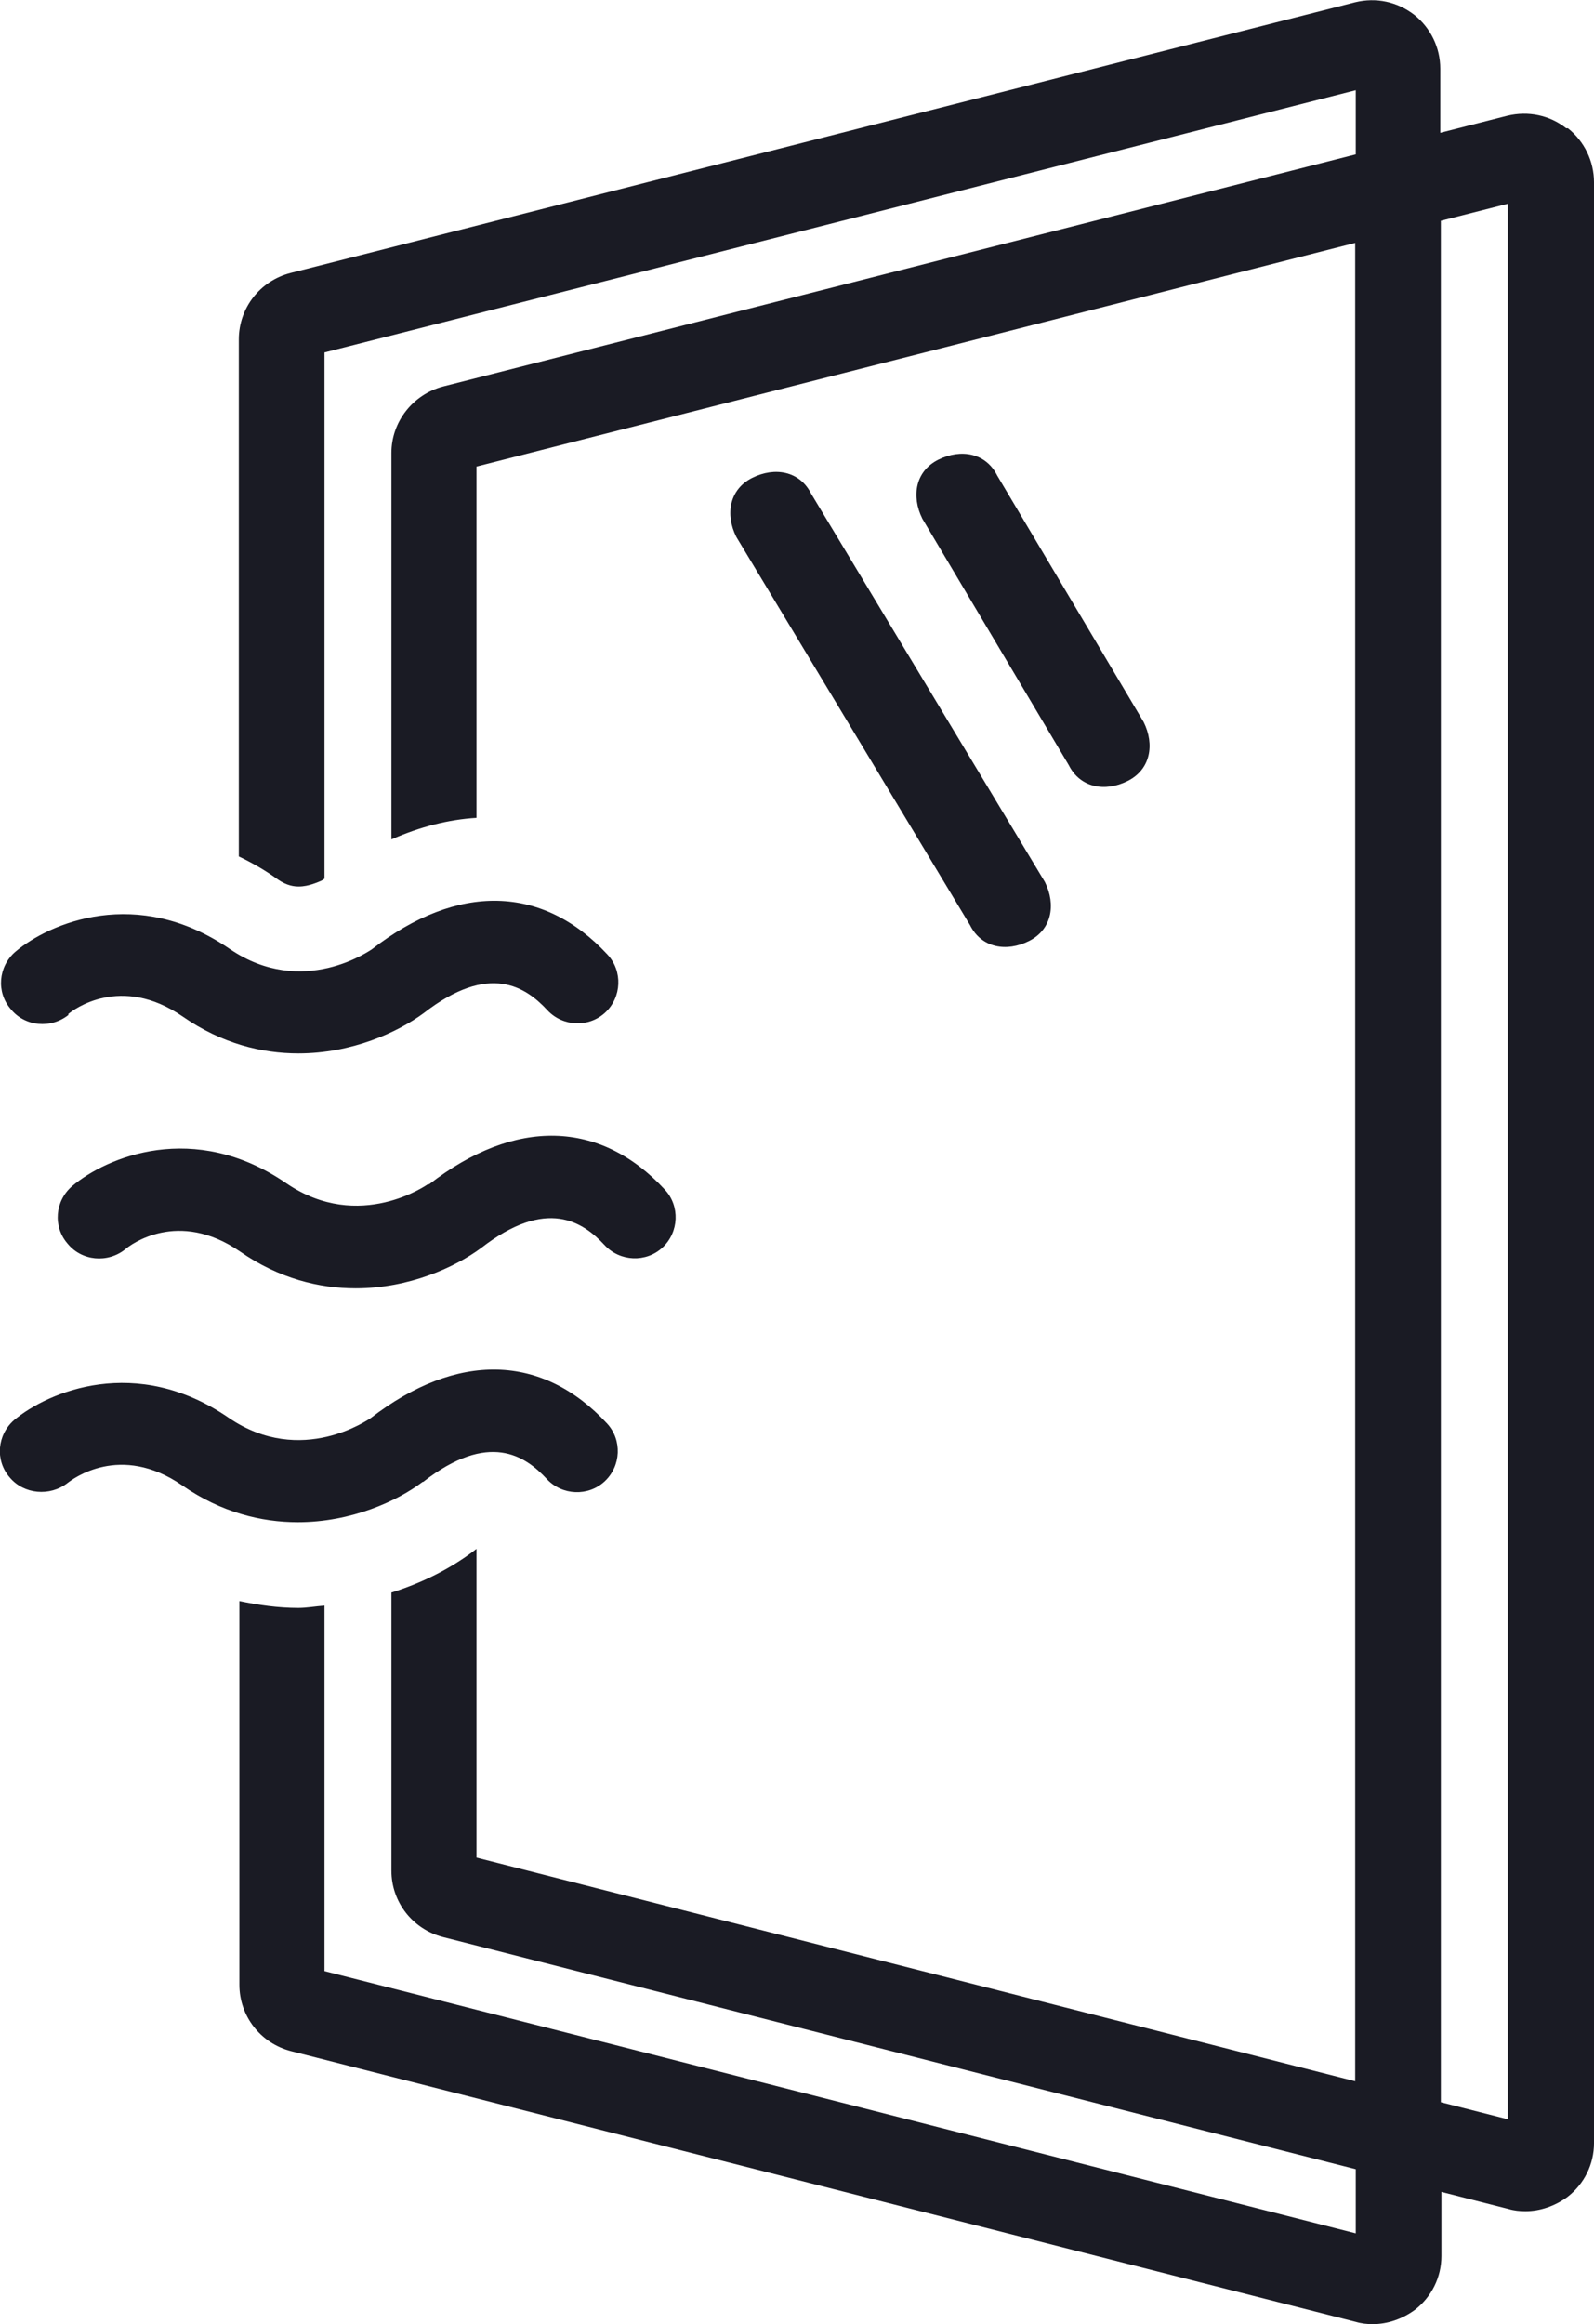 <svg xmlns="http://www.w3.org/2000/svg" id="Laag_1" data-name="Laag 1" viewBox="19.97 13.55 28.1 40.95">
  <defs>
    <style>
      .cls-1 {
        fill: #1a1b24;
      }
    </style>
  </defs>
  <path class="cls-1" d="M33.23,21.97c-.4.2-.48.64-.28,1.04l4.12,6.84c.2.4.64.48,1.04.28.4-.2.48-.64.28-1.04l-4.12-6.84c-.2-.4-.64-.48-1.04-.28Z"/>
  <path class="cls-1" d="M39.85,27.31c.4-.2.48-.64.28-1.04l-2.58-4.34c-.2-.4-.64-.48-1.04-.28-.4.2-.48.64-.28,1.04l2.58,4.34c.2.4.64.48,1.04.28Z"/>
  <path class="cls-1" d="M27.52,34.41s-1.21.87-2.5-.01c-1.63-1.12-3.18-.46-3.78.05-.3.26-.34.71-.08,1.01.25.31.71.35,1.02.1.09-.08.93-.71,2.02.04.69.48,1.4.65,2.04.65.94,0,1.75-.37,2.21-.71,1.16-.9,1.8-.46,2.18-.05.27.29.73.31,1.02.04.29-.27.31-.73.04-1.02-1.14-1.23-2.64-1.27-4.16-.09Z"/>
  <path class="cls-1" d="M21.17,31.42c.09-.08.93-.71,2.02.04.69.48,1.4.65,2.04.65.94,0,1.75-.37,2.21-.71,1.16-.9,1.8-.46,2.18-.05.27.29.73.31,1.02.04.29-.27.31-.73.04-1.02-1.14-1.23-2.64-1.27-4.16-.09-.01,0-1.21.87-2.5-.01-1.63-1.12-3.18-.46-3.78.05-.3.26-.34.71-.08,1.01.25.31.71.35,1.02.1Z"/>
  <path class="cls-1" d="M27.43,39.66c1.16-.9,1.8-.46,2.18-.05.27.29.73.31,1.02.04.29-.27.31-.73.04-1.02-1.14-1.23-2.64-1.27-4.17-.09-.01,0-1.21.87-2.5-.01-1.63-1.12-3.18-.46-3.78.04-.3.26-.34.71-.08,1.01.25.3.71.34,1.02.1.09-.07.93-.71,2.02.04.69.48,1.4.65,2.04.65.94,0,1.75-.37,2.2-.71Z"/>
  <path class="cls-1" d="M47.58,15.81c-.29-.23-.67-.31-1.04-.22l-1.18.3v-1.13c0-.37-.17-.72-.46-.95-.3-.23-.67-.31-1.04-.22l-18.77,4.77c-.54.14-.91.62-.91,1.17v9.11c.23.11.46.24.68.4.17.12.3.13.38.13.17,0,.34-.08.39-.1.02-.01.04-.02.06-.04v-9.27l18.18-4.62v1.13l-16.09,4.09c-.53.14-.91.62-.91,1.17v6.81c.5-.22,1-.35,1.5-.38v-6.19l15.49-3.94v32.39l-15.49-3.94v-5.44s-.03.02-.04.03c-.42.32-.92.57-1.46.74v4.9c0,.55.37,1.03.91,1.17l16.09,4.09v1.13l-18.18-4.62v-6.44c-.15.01-.31.04-.46.04-.36,0-.7-.05-1.04-.12v6.76c0,.55.37,1.03.91,1.17l18.77,4.77c.1.03.2.04.3.04.26,0,.52-.09.74-.25.3-.23.47-.58.47-.95v-1.13l1.18.3c.1.03.2.04.3.04.26,0,.52-.09.74-.25.3-.23.47-.58.47-.95V16.76c0-.37-.17-.72-.46-.95ZM46.55,50.89l-1.18-.3V17.44l1.18-.3v33.76Z"/>
</svg>